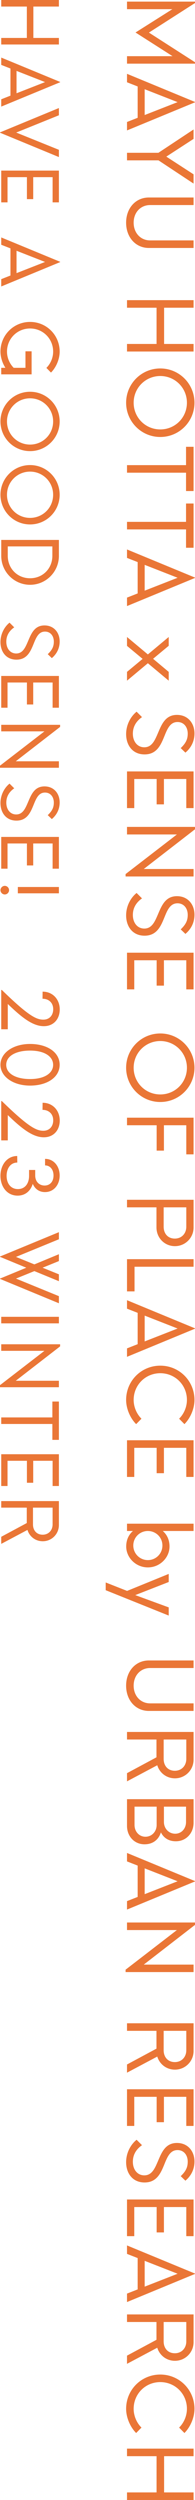 <?xml version="1.0" encoding="UTF-8"?>
<svg id="b" data-name="レイヤー 2" xmlns="http://www.w3.org/2000/svg" width="25.81" height="329.933" viewBox="0 0 25.81 329.933">
  <g id="c" data-name="基本">
    <g>
      <path d="m25.81,8.401h-9v-.987h6.027l-4.899-3.125,4.876-3.078h-6.004V.212h9v.188l-6.098,3.901,6.098,3.912v.188Z" style="fill: #ea7636;"/>
      <path d="m18.22,15.546v-4.136l-1.41-.552v-1.116l9,3.713v.047l-9,3.713v-1.116l1.41-.553Zm.928-.364l4.359-1.703-4.359-1.704v3.407Z" style="fill: #ea7636;"/>
      <path d="m20.98,21.163h-4.171v-.999h4.159l4.653-3.078v1.245l-3.607,2.339,3.607,2.338v1.222l-4.642-3.066Z" style="fill: #ea7636;"/>
      <path d="m19.7,26.064h5.922v.998h-5.758c-1.257,0-2.174.976-2.174,2.327s.917,2.338,2.174,2.338h5.758v.998h-5.922c-1.739,0-3.008-1.397-3.008-3.336,0-1.928,1.269-3.325,3.008-3.325Z" style="fill: #ea7636;"/>
      <path d="m25.622,46.392h-8.812v-.999h3.912v-4.782h-3.912v-.998h8.812v.998h-3.901v4.782h3.901v.999Z" style="fill: #ea7636;"/>
      <path d="m21.216,48.625c2.502,0,4.523,2.021,4.523,4.523s-2.021,4.523-4.523,4.523-4.523-2.021-4.523-4.523,2.021-4.523,4.523-4.523Zm0,8.048c1.962,0,3.524-1.562,3.524-3.524,0-1.951-1.562-3.525-3.524-3.525s-3.525,1.574-3.525,3.525c0,1.962,1.562,3.524,3.525,3.524Z" style="fill: #ea7636;"/>
      <path d="m24.623,64.805v-2.421h-7.813v-.998h7.813v-2.421h.999v5.84h-.999Z" style="fill: #ea7636;"/>
      <path d="m24.623,72.29v-2.421h-7.813v-.998h7.813v-2.421h.999v5.84h-.999Z" style="fill: #ea7636;"/>
      <path d="m18.22,78.317v-4.136l-1.41-.552v-1.116l9,3.713v.047l-9,3.713v-1.116l1.41-.553Zm.928-.364l4.359-1.703-4.359-1.704v3.407Z" style="fill: #ea7636;"/>
      <path d="m19.571,86.367l2.76-2.303v1.163l-2.067,1.716,2.067,1.728v1.163l-2.76-2.304-2.762,2.304v-1.163l2.068-1.716-2.068-1.716v-1.175l2.762,2.303Z" style="fill: #ea7636;"/>
      <path d="m18.079,93.923l.717.717c-.74.517-1.211,1.233-1.211,2.186,0,1.021.588,1.797,1.516,1.797,1.011,0,1.398-.928,1.821-1.915.505-1.198,1.011-2.361,2.503-2.361,1.422,0,2.314,1.069,2.314,2.444,0,1.14-.529,1.974-1.199,2.537l-.622-.599c.729-.693.929-1.234.929-1.915,0-.823-.482-1.527-1.352-1.527-.999,0-1.363.951-1.774,1.962-.458,1.116-.999,2.314-2.585,2.314-1.598,0-2.443-1.222-2.443-2.679,0-1.246.611-2.338,1.387-2.961Z" style="fill: #ea7636;"/>
      <path d="m24.658,102.807h-2.961v3.349h-.964v-3.349h-2.961v3.842h-.963v-4.841h8.812v4.841h-.964v-3.842Z" style="fill: #ea7636;"/>
      <path d="m25.622,115.672h-9v-.316l6.791-5.229h-6.604v-.999h9v.317l-6.779,5.24h6.592v.986Z" style="fill: #ea7636;"/>
      <path d="m18.079,117.847l.717.717c-.74.517-1.211,1.233-1.211,2.186,0,1.021.588,1.797,1.516,1.797,1.011,0,1.398-.928,1.821-1.915.505-1.198,1.011-2.361,2.503-2.361,1.422,0,2.314,1.069,2.314,2.444,0,1.14-.529,1.974-1.199,2.537l-.622-.599c.729-.693.929-1.234.929-1.915,0-.823-.482-1.527-1.352-1.527-.999,0-1.363.951-1.774,1.962-.458,1.116-.999,2.314-2.585,2.314-1.598,0-2.443-1.222-2.443-2.679,0-1.246.611-2.338,1.387-2.961Z" style="fill: #ea7636;"/>
      <path d="m24.658,126.73h-2.961v3.349h-.964v-3.349h-2.961v3.842h-.963v-4.841h8.812v4.841h-.964v-3.842Z" style="fill: #ea7636;"/>
      <path d="m21.216,136.39c2.502,0,4.523,2.021,4.523,4.523s-2.021,4.523-4.523,4.523-4.523-2.021-4.523-4.523,2.021-4.523,4.523-4.523Zm0,8.048c1.962,0,3.524-1.562,3.524-3.524,0-1.951-1.562-3.525-3.524-3.525s-3.525,1.574-3.525,3.525c0,1.962,1.562,3.524,3.525,3.524Z" style="fill: #ea7636;"/>
      <path d="m24.658,148.504h-2.961v3.349h-.964v-3.349h-3.924v-.999h8.812v4.841h-.964v-3.842Z" style="fill: #ea7636;"/>
      <path d="m23.154,164.46c-1.375,0-2.444-1.093-2.444-2.467v-2.656h-3.9v-.998h8.812v3.654c0,1.374-1.105,2.467-2.468,2.467Zm-.012-.999c.917,0,1.516-.692,1.516-1.562v-2.562h-2.996v2.562c0,.87.528,1.562,1.48,1.562Z" style="fill: #ea7636;"/>
      <path d="m17.808,170.43h-.998v-4.253h8.812v.999h-7.814v3.254Z" style="fill: #ea7636;"/>
      <path d="m18.22,177.397v-4.136l-1.41-.552v-1.116l9,3.713v.047l-9,3.713v-1.116l1.41-.553Zm.928-.364l4.359-1.703-4.359-1.704v3.407Z" style="fill: #ea7636;"/>
      <path d="m21.216,180.231c2.514,0,4.523,2.009,4.523,4.523,0,1.14-.529,2.396-1.328,3.195l-.705-.717c.646-.635,1.034-1.562,1.034-2.479,0-1.963-1.551-3.525-3.524-3.525s-3.525,1.562-3.525,3.525c0,.916.389,1.844,1.034,2.479l-.705.717c-.799-.799-1.327-2.056-1.327-3.195,0-2.515,2.009-4.523,4.523-4.523Z" style="fill: #ea7636;"/>
      <path d="m24.658,191.076h-2.961v3.349h-.964v-3.349h-2.961v3.842h-.963v-4.841h8.812v4.841h-.964v-3.842Z" style="fill: #ea7636;"/>
      <path d="m19.571,206.857c-1.587,0-2.867-1.281-2.867-2.762,0-.869.34-1.574.893-2.044h-.787v-.964h8.812v.964h-4.078c.553.47.894,1.175.894,2.044,0,1.48-1.28,2.762-2.866,2.762Zm0-.964c1.068,0,1.926-.857,1.926-1.927s-.857-1.915-1.926-1.915-1.928.846-1.928,1.915.857,1.927,1.928,1.927Z" style="fill: #ea7636;"/>
      <path d="m22.331,213.214l-8.342-3.349v-1.022l2.832,1.116,5.51-2.244v1.069l-4.429,1.728,4.429,1.621v1.081Z" style="fill: #ea7636;"/>
      <path d="m19.7,219.137h5.922v.998h-5.758c-1.257,0-2.174.976-2.174,2.327s.917,2.338,2.174,2.338h5.758v.998h-5.922c-1.739,0-3.008-1.397-3.008-3.336,0-1.928,1.269-3.325,3.008-3.325Z" style="fill: #ea7636;"/>
      <path d="m20.71,231.921v-2.35h-3.9v-.999h8.812v3.654c0,1.375-1.105,2.467-2.468,2.467-1.116,0-2.032-.716-2.339-1.727l-4.006,2.127v-1.081l3.9-2.092Zm.952-2.35v2.562c0,.869.528,1.562,1.48,1.562.917,0,1.516-.693,1.516-1.562v-2.562h-2.996Z" style="fill: #ea7636;"/>
      <path d="m19.136,243.401c-1.375,0-2.326-1.081-2.326-2.421v-3.536h8.812v3.113c0,1.352-.964,2.444-2.351,2.444-.929,0-1.609-.436-1.974-1.176-.294.964-1.069,1.575-2.162,1.575Zm.117-.999c.847,0,1.48-.693,1.48-1.551v-2.421h-2.926v2.421c0,.857.6,1.551,1.445,1.551Zm5.37-1.95v-2.021h-2.926v2.021c0,.857.634,1.551,1.492,1.551.846,0,1.434-.693,1.434-1.551Z" style="fill: #ea7636;"/>
      <path d="m18.22,250.345v-4.136l-1.41-.552v-1.116l9,3.713v.047l-9,3.713v-1.116l1.41-.553Zm.928-.364l4.359-1.703-4.359-1.704v3.407Z" style="fill: #ea7636;"/>
      <path d="m25.622,260.263h-9v-.316l6.791-5.229h-6.604v-.999h9v.317l-6.779,5.24h6.592v.986Z" style="fill: #ea7636;"/>
      <path d="m20.71,270.368v-2.35h-3.9v-.999h8.812v3.654c0,1.375-1.105,2.467-2.468,2.467-1.116,0-2.032-.716-2.339-1.727l-4.006,2.127v-1.081l3.9-2.092Zm.952-2.35v2.562c0,.869.528,1.562,1.48,1.562.917,0,1.516-.693,1.516-1.562v-2.562h-2.996Z" style="fill: #ea7636;"/>
      <path d="m24.658,276.726h-2.961v3.349h-.964v-3.349h-2.961v3.842h-.963v-4.841h8.812v4.841h-.964v-3.842Z" style="fill: #ea7636;"/>
      <path d="m18.079,282.39l.717.717c-.74.517-1.211,1.233-1.211,2.186,0,1.021.588,1.797,1.516,1.797,1.011,0,1.398-.928,1.821-1.915.505-1.198,1.011-2.361,2.503-2.361,1.422,0,2.314,1.069,2.314,2.444,0,1.14-.529,1.974-1.199,2.537l-.622-.599c.729-.693.929-1.234.929-1.915,0-.823-.482-1.527-1.352-1.527-.999,0-1.363.951-1.774,1.962-.458,1.116-.999,2.314-2.585,2.314-1.598,0-2.443-1.222-2.443-2.679,0-1.246.611-2.338,1.387-2.961Z" style="fill: #ea7636;"/>
      <path d="m24.658,291.273h-2.961v3.349h-.964v-3.349h-2.961v3.842h-.963v-4.841h8.812v4.841h-.964v-3.842Z" style="fill: #ea7636;"/>
      <path d="m18.22,302.142v-4.136l-1.41-.552v-1.116l9,3.713v.047l-9,3.713v-1.116l1.41-.553Zm.928-.364l4.359-1.703-4.359-1.704v3.407Z" style="fill: #ea7636;"/>
      <path d="m20.71,308.793v-2.35h-3.9v-.999h8.812v3.654c0,1.375-1.105,2.467-2.468,2.467-1.116,0-2.032-.716-2.339-1.727l-4.006,2.127v-1.081l3.9-2.092Zm.952-2.35v2.562c0,.869.528,1.562,1.48,1.562.917,0,1.516-.693,1.516-1.562v-2.562h-2.996Z" style="fill: #ea7636;"/>
      <path d="m21.216,313.377c2.514,0,4.523,2.009,4.523,4.523,0,1.14-.529,2.396-1.328,3.195l-.705-.717c.646-.634,1.034-1.562,1.034-2.479,0-1.963-1.551-3.525-3.524-3.525s-3.525,1.562-3.525,3.525c0,.916.389,1.845,1.034,2.479l-.705.717c-.799-.799-1.327-2.056-1.327-3.195,0-2.515,2.009-4.523,4.523-4.523Z" style="fill: #ea7636;"/>
      <path d="m25.622,329.933h-8.812v-.999h3.912v-4.782h-3.912v-.998h8.812v.998h-3.901v4.782h3.901v.999Z" style="fill: #ea7636;"/>
      <path d="m7.796,5.872H.163v-.864h3.389V.865H.163v-.865h7.633v.865h-3.379v4.143h3.379v.864Z" style="fill: #ea7636;"/>
      <path d="m1.384,12.625v-3.583l-1.221-.478v-.967l7.795,3.216v.041L.163,14.07v-.967l1.221-.479Zm.805-.315l3.775-1.476-3.775-1.476v2.951Z" style="fill: #ea7636;"/>
      <path d="m7.796,20.73l-7.796-3.216v-.041l7.796-3.216v.956l-5.648,2.28,5.648,2.279v.957Z" style="fill: #ea7636;"/>
      <path d="m6.962,23.38h-2.565v2.901h-.835v-2.901H.997v3.328H.163v-4.193h7.633v4.193h-.834v-3.328Z" style="fill: #ea7636;"/>
      <path d="m1.384,36.362v-3.583l-1.221-.478v-.967l7.795,3.216v.041L.163,37.808v-.967l1.221-.479Zm.805-.315l3.775-1.476-3.775-1.476v2.951Z" style="fill: #ea7636;"/>
      <path d="m4.183,49.406H.163v-.865h.549c-.406-.641-.65-1.415-.65-2.137,0-2.179,1.74-3.919,3.918-3.919s3.918,1.74,3.918,3.919c0,.986-.458,2.076-1.15,2.768l-.61-.62c.56-.55.896-1.354.896-2.147,0-1.7-1.344-3.054-3.053-3.054s-3.054,1.354-3.054,3.054c0,.793.336,1.587.886,2.137h1.557v-2.178h.814v3.043Z" style="fill: #ea7636;"/>
      <path d="m3.979,51.701c2.168,0,3.918,1.751,3.918,3.919s-1.75,3.918-3.918,3.918S.062,57.787.062,55.62s1.75-3.919,3.918-3.919Zm0,6.972c1.699,0,3.053-1.354,3.053-3.053,0-1.69-1.354-3.054-3.053-3.054s-3.054,1.363-3.054,3.054c0,1.699,1.354,3.053,3.054,3.053Z" style="fill: #ea7636;"/>
      <path d="m3.979,61.376c2.168,0,3.918,1.751,3.918,3.919s-1.75,3.918-3.918,3.918S.062,67.462.062,65.295s1.75-3.919,3.918-3.919Zm0,6.972c1.699,0,3.053-1.354,3.053-3.053,0-1.69-1.354-3.054-3.053-3.054s-3.054,1.363-3.054,3.054c0,1.699,1.354,3.053,3.054,3.053Z" style="fill: #ea7636;"/>
      <path d="m7.796,71.256v2.106c0,2.106-1.71,3.816-3.816,3.816s-3.816-1.71-3.816-3.816v-2.106h7.633Zm-6.768,2.096c0,1.659,1.251,2.962,2.951,2.962s2.951-1.303,2.951-2.962v-1.241H1.028v1.241Z" style="fill: #ea7636;"/>
      <path d="m1.262,82.173l.621.62c-.642.448-1.048,1.069-1.048,1.894,0,.886.508,1.557,1.312,1.557.875,0,1.211-.804,1.577-1.658.438-1.038.876-2.046,2.168-2.046,1.231,0,2.005.926,2.005,2.117,0,.987-.458,1.709-1.038,2.198l-.54-.52c.632-.601.805-1.068.805-1.659,0-.712-.417-1.322-1.17-1.322-.865,0-1.182.824-1.537,1.699-.396.967-.865,2.005-2.239,2.005-1.384,0-2.116-1.059-2.116-2.32,0-1.079.528-2.025,1.2-2.564Z" style="fill: #ea7636;"/>
      <path d="m6.962,90.073h-2.565v2.901h-.835v-2.901H.997v3.328H.163v-4.193h7.633v4.193h-.834v-3.328Z" style="fill: #ea7636;"/>
      <path d="m7.796,101.324H0v-.274l5.882-4.529H.163v-.865h7.795v.275l-5.872,4.539h5.71v.854Z" style="fill: #ea7636;"/>
      <path d="m1.262,103.416l.621.62c-.642.448-1.048,1.069-1.048,1.894,0,.886.508,1.557,1.312,1.557.875,0,1.211-.804,1.577-1.658.438-1.038.876-2.046,2.168-2.046,1.231,0,2.005.926,2.005,2.117,0,.987-.458,1.709-1.038,2.198l-.54-.52c.632-.601.805-1.068.805-1.659,0-.712-.417-1.322-1.17-1.322-.865,0-1.182.824-1.537,1.699-.396.967-.865,2.005-2.239,2.005-1.384,0-2.116-1.059-2.116-2.32,0-1.079.528-2.025,1.2-2.564Z" style="fill: #ea7636;"/>
      <path d="m6.962,111.316h-2.565v2.901h-.835v-2.901H.997v3.328H.163v-4.192h7.633v4.192h-.834v-3.328Z" style="fill: #ea7636;"/>
      <path d="m.631,116.908c.315,0,.569.265.569.57s-.254.569-.569.569c-.306,0-.569-.265-.569-.569s.264-.57.569-.57Zm7.165.152v.835H2.36v-.835h5.436Z" style="fill: #ea7636;"/>
      <path d="m1.028,135.838H.163v-5.19h.081c3.572,3.48,4.59,3.918,5.495,3.918.855,0,1.303-.631,1.303-1.374,0-.845-.58-1.384-1.414-1.384l.01-.937c1.364,0,2.28,1.038,2.27,2.371-.01,1.262-.824,2.188-2.106,2.188-1.506,0-2.981-1.211-4.772-2.932v3.339Z" style="fill: #ea7636;"/>
      <path d="m3.979,137.775c2.238,0,3.918,1.068,3.918,2.748,0,1.669-1.68,2.748-3.918,2.748s-3.918-1.181-3.918-2.748c0-1.577,1.679-2.748,3.918-2.748Zm0,4.631c1.994,0,3.053-.824,3.053-1.873,0-1.058-1.059-1.883-3.053-1.883-1.894,0-3.155.723-3.155,1.883,0,1.15,1.262,1.873,3.155,1.873Z" style="fill: #ea7636;"/>
      <path d="m1.028,150.502H.163v-5.19h.081c3.572,3.48,4.59,3.918,5.495,3.918.855,0,1.303-.631,1.303-1.374,0-.845-.58-1.384-1.414-1.384l.01-.937c1.364,0,2.28,1.038,2.27,2.371-.01,1.262-.824,2.188-2.106,2.188-1.506,0-2.981-1.211-4.772-2.932v3.339Z" style="fill: #ea7636;"/>
      <path d="m2.331,157.793c-1.385,0-2.27-1.16-2.27-2.615s.885-2.616,2.218-2.616l.011.865c-.875,0-1.415.753-1.415,1.751,0,1.018.56,1.75,1.496,1.75.946,0,1.476-.743,1.476-1.75v-.773h.814v.732c0,.824.55,1.323,1.242,1.323s1.18-.499,1.18-1.323c0-.794-.457-1.333-1.119-1.333v-.865c1.15,0,1.934.967,1.934,2.198,0,1.222-.773,2.188-1.943,2.188-.764,0-1.324-.407-1.619-1.09-.295.968-1.018,1.558-2.004,1.558Z" style="fill: #ea7636;"/>
      <path d="m7.796,171.998l-7.796-3.217v-.04l3.48-1.436-3.48-1.435v-.041l7.796-3.216v.936l-5.68,2.331,2.434.987,3.246-1.344v.906l-2.158.875,2.158.875v.906l-3.246-1.333-2.434.987,5.68,2.32v.937Z" style="fill: #ea7636;"/>
      <path d="m7.796,173.784v.865H.163v-.865h7.633Z" style="fill: #ea7636;"/>
      <path d="m7.796,183.078H0v-.274l5.882-4.529H.163v-.865h7.795v.275l-5.872,4.539h5.71v.854Z" style="fill: #ea7636;"/>
      <path d="m6.931,190.025v-2.097H.163v-.865h6.768v-2.097h.865v5.059h-.865Z" style="fill: #ea7636;"/>
      <path d="m6.962,192.786h-2.565v2.901h-.835v-2.901H.997v3.328H.163v-4.193h7.633v4.193h-.834v-3.328Z" style="fill: #ea7636;"/>
      <path d="m3.542,201.004v-2.036H.163v-.864h7.633v3.165c0,1.19-.957,2.137-2.137,2.137-.968,0-1.762-.62-2.025-1.496l-3.471,1.843v-.937l3.379-1.812Zm.824-2.036v2.219c0,.754.457,1.354,1.282,1.354.794,0,1.313-.6,1.313-1.354v-2.219h-2.596Z" style="fill: #ea7636;"/>
    </g>
  </g>
</svg>